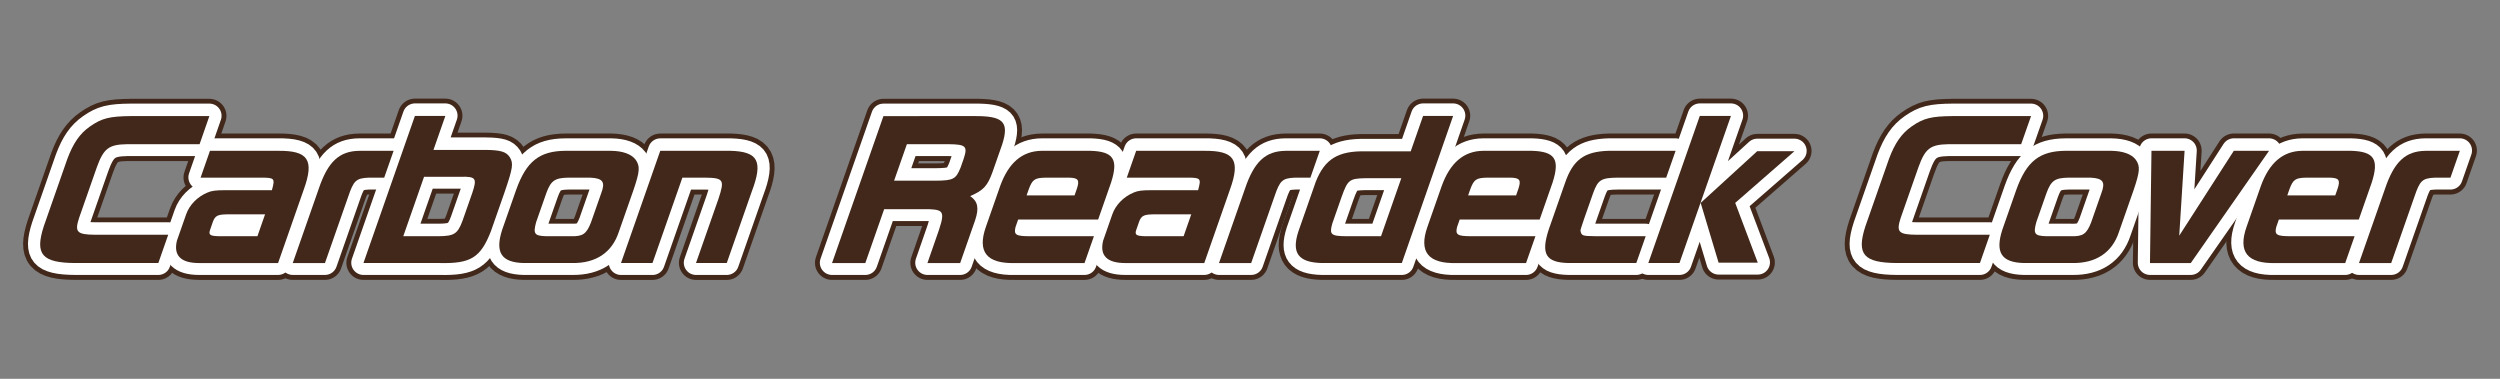 <?xml version="1.0" encoding="utf-8"?>
<!-- Generator: Adobe Illustrator 26.2.1, SVG Export Plug-In . SVG Version: 6.00 Build 0)  -->
<svg version="1.1" id="レイヤー_1" xmlns="http://www.w3.org/2000/svg" xmlns:xlink="http://www.w3.org/1999/xlink" x="0px"
	 y="0px" viewBox="0 0 1320 200" style="enable-background:new 0 0 1320 200;" xml:space="preserve">
<rect x="0" y="0" width="1320" height="200" fill="#808080" stroke="none"/>
<g>
	<g>
		<g>
			
				<path style="fill:#41281A;stroke:#41281A;stroke-width:18.026;stroke-linecap:round;stroke-linejoin:round;stroke-miterlimit:10;" d="
				M105.38,76.02H66.91c-9.51,0.2-12.22,2.27-15.82,12.28l-9.33,26.65c-2.44,7.47-1.19,8.8,8.42,8.89h38.64l-5.22,14.93H39.84
				c-17.72-0.09-21.55-4.53-16.7-19.46l12.43-35.54c3.07-8.22,6.55-13.33,11.94-17.1c6.24-4.35,10.29-5.39,21.75-5.48h41.29
				L105.38,76.02z"/>
			
				<path style="fill:#41281A;stroke:#41281A;stroke-width:18.026;stroke-linecap:round;stroke-linejoin:round;stroke-miterlimit:10;" d="
				M105.16,138.77c-9.73,0-13.63-3.97-11.75-11.81l4.87-13.89c1.74-5.01,6.01-9.36,11.3-11.52c2.13-0.95,4.4-1.23,9.33-1.23h24.65
				c1.71-6.24,1.46-6.61-5.53-6.61h-32.13l4.96-14.19h35.81c16.04-0.18,19.41,4.73,13.7,20.52l-13.55,38.74H105.16z M139.95,113.07
				h-20.23c-4.84,0.1-6.11,0.76-7.3,3.88l-1.48,4.25c-0.96,2.74-0.03,3.31,4.76,3.4h20.22L139.95,113.07z"/>
			
				<path style="fill:#41281A;stroke:#41281A;stroke-width:18.026;stroke-linecap:round;stroke-linejoin:round;stroke-miterlimit:10;" d="
				M202.86,93.7h-8.13c-6.71,0.28-8,1.51-10.84,9.92l-12.31,35.15h-17.01l13.73-39.21c4.8-14.28,10.85-19.94,21.46-20.04h18.06
				L202.86,93.7z"/>
			
				<path style="fill:#41281A;stroke:#41281A;stroke-width:18.026;stroke-linecap:round;stroke-linejoin:round;stroke-miterlimit:10;" d="
				M235.15,61.09l-6.28,17.97h27.59c7.91,0.08,10.81,0.94,12.73,3.86c1.96,3.31,1.64,5.58-2.83,18.63l-7.18,20.5
				c-5.43,13.9-10.62,17.11-26.92,16.72H191.9l27.18-77.68H235.15z M231.73,124.6c8.06-0.09,9.87-1.22,12.44-8.03l5.17-14.75
				c2.64-7.84,1.94-8.79-6.07-8.6H223.9l-10.97,31.37H231.73z"/>
			
				<path style="fill:#41281A;stroke:#41281A;stroke-width:18.026;stroke-linecap:round;stroke-linejoin:round;stroke-miterlimit:10;" d="
				M322.64,79.52c6.2,0.1,10.74,1.7,13,4.73c2.39,3.4,2.19,6.14-1.19,16.06l-7.68,21.93c-3.55,10.96-12.09,16.72-24.68,16.53h-25.51
				c-11.9-0.28-15.34-5.57-11.4-17.66l7.32-20.88c5.37-15.13,12.3-20.61,26.04-20.71H322.64z M317.44,101.92
				c2.28-5.95,0.88-7.94-5.82-8.22H300.2c-7.22,0.09-9.33,1.51-11.77,8.22l-5.33,15.22c-1.71,6.24-0.93,7.28,5.23,7.46h13.04
				c6.37,0.19,8.24-1.13,10.67-7.27L317.44,101.92z"/>
			
				<path style="fill:#41281A;stroke:#41281A;stroke-width:18.026;stroke-linecap:round;stroke-linejoin:round;stroke-miterlimit:10;" d="
				M385.66,79.52c14.62,0.38,17.36,5.49,11.29,21.46l-13.22,37.8h-16.25l11.87-33.92c3.35-10.12,2.74-11.06-7.25-11.15h-11.8
				l-15.78,45.07h-16.64l20.74-59.25H385.66z"/>
			
				<path style="fill:#41281A;stroke:#41281A;stroke-width:18.026;stroke-linecap:round;stroke-linejoin:round;stroke-miterlimit:10;" d="
				M513.89,61.19c15.84-0.2,19.1,2.92,15.27,14.93l-5.06,14.46c-2.7,7.47-4.72,9.74-11.86,12.85c4.04,2.74,4.81,6.24,2.62,12.76
				l-7.9,22.58h-17.28l4.57-13.13c4.94-13.8,4.57-14.93-3.62-15.31h-23.8l-9.95,28.44h-17.57l27.14-77.58H513.89z M493.81,95.3
				c9.59-0.09,10.86-0.76,13.38-6.9l1.62-4.63c2.24-6.7,1.16-7.66-8.06-7.75h-21.91l-6.76,19.28H493.81z"/>
			
				<path style="fill:#41281A;stroke:#41281A;stroke-width:18.026;stroke-linecap:round;stroke-linejoin:round;stroke-miterlimit:10;" d="
				M537.58,115.81l-1.36,3.89c-1.07,4.15,0.18,4.91,7.44,4.91h33.93l-4.96,14.17h-36.76c-14.87,0.39-19.96-5.85-15.33-19.08
				l7.51-21.45c4.42-12.39,11.7-18.62,21.94-18.72h25.8c12.15,0.38,14.79,4.44,10.87,16.74l-6.84,19.55H537.58z M567.36,103.05
				l1.26-3.58c1.5-4.53,0.67-5.68-4.22-5.76h-12.27c-5.81,0.09-7.05,0.93-8.99,6.23l-1.1,3.12H567.36z"/>
			
				<path style="fill:#41281A;stroke:#41281A;stroke-width:18.026;stroke-linecap:round;stroke-linejoin:round;stroke-miterlimit:10;" d="
				M594.18,138.77c-9.73,0-13.63-3.97-11.73-11.81l4.85-13.89c1.75-5.01,6.02-9.36,11.31-11.52c2.13-0.95,4.4-1.23,9.31-1.23h24.67
				c1.7-6.24,1.45-6.61-5.52-6.61h-32.13l4.95-14.19h35.81c16.03-0.18,19.41,4.73,13.7,20.52l-13.55,38.74H594.18z M628.98,113.07
				h-20.22c-4.84,0.1-6.12,0.76-7.31,3.88l-1.48,4.25c-0.96,2.74-0.03,3.31,4.76,3.4h20.22L628.98,113.07z"/>
			
				<path style="fill:#41281A;stroke:#41281A;stroke-width:18.026;stroke-linecap:round;stroke-linejoin:round;stroke-miterlimit:10;" d="
				M691.89,93.7h-8.13c-6.71,0.28-7.98,1.51-10.84,9.92l-12.3,35.15h-16.99l13.72-39.21c4.8-14.28,10.84-19.94,21.47-20.04h18.03
				L691.89,93.7z"/>
			
				<path style="fill:#41281A;stroke:#41281A;stroke-width:18.026;stroke-linecap:round;stroke-linejoin:round;stroke-miterlimit:10;" d="
				M751.39,61.09h15.87l-27.09,77.68h-42.13c-12.57-0.28-16.2-5.29-12.51-16.62l9.23-26.37c4.77-12,11.83-16.26,26.28-15.97h23.82
				L751.39,61.09z M739.89,93.98h-18.9c-8.48,0.19-9.37,0.85-12.54,9.64l-4.99,14.28c-1.7,5.95-0.74,6.7,8.05,6.7h17.67
				L739.89,93.98z"/>
			
				<path style="fill:#41281A;stroke:#41281A;stroke-width:18.026;stroke-linecap:round;stroke-linejoin:round;stroke-miterlimit:10;" d="
				M770.71,115.81l-1.36,3.89c-1.07,4.15,0.17,4.91,7.44,4.91h33.92l-4.96,14.17H769c-14.86,0.39-19.96-5.85-15.33-19.08l7.51-21.45
				c4.42-12.39,11.7-18.62,21.94-18.72h25.8c12.15,0.38,14.79,4.44,10.85,16.74l-6.83,19.55H770.71z M800.5,103.05l1.25-3.58
				c1.49-4.53,0.66-5.68-4.22-5.76h-12.28c-5.8,0.09-7.04,0.93-8.98,6.23l-1.09,3.12H800.5z"/>
			
				<path style="fill:#41281A;stroke:#41281A;stroke-width:18.026;stroke-linecap:round;stroke-linejoin:round;stroke-miterlimit:10;" d="
				M879.75,93.7h-25.7c-8.64,0.09-10.33,1.13-12.86,8.12l-4.55,12.95c-1.7,4.92-2.21,6.63-2.15,6.99c0.59,2.65,0.93,2.75,7.89,2.84
				h26.55l-4.96,14.17h-35.8c-12-0.28-14.6-4.72-10.52-17.47l8.69-24.86c4.19-12.19,10.15-16.54,23.03-16.92h35.34L879.75,93.7z"/>
			
				<path style="fill:#41281A;stroke:#41281A;stroke-width:18.026;stroke-linecap:round;stroke-linejoin:round;stroke-miterlimit:10;" d="
				M913.94,61.09l-27.19,77.68h-16.44l27.19-77.68H913.94z M947.48,79.71l-31.29,27.31l11.92,31.57h-20.69l-9.46-31.57l29.87-27.31
				H947.48z"/>
			
				<path style="fill:#41281A;stroke:#41281A;stroke-width:18.026;stroke-linecap:round;stroke-linejoin:round;stroke-miterlimit:10;" d="
				M1067.17,76.02h-38.46c-9.51,0.2-12.23,2.27-15.82,12.28l-9.33,26.65c-2.42,7.47-1.18,8.8,8.42,8.89h38.64l-5.21,14.93h-43.75
				c-17.73-0.09-21.57-4.53-16.71-19.46l12.44-35.54c3.07-8.22,6.55-13.33,11.93-17.1c6.25-4.35,10.29-5.39,21.77-5.48h41.3
				L1067.17,76.02z"/>
			
				<path style="fill:#41281A;stroke:#41281A;stroke-width:18.026;stroke-linecap:round;stroke-linejoin:round;stroke-miterlimit:10;" d="
				M1114.71,79.52c6.2,0.1,10.76,1.7,13,4.73c2.39,3.4,2.19,6.14-1.18,16.06l-7.68,21.93c-3.56,10.96-12.08,16.72-24.69,16.53
				h-25.51c-11.91-0.28-15.33-5.57-11.39-17.66l7.31-20.88c5.38-15.13,12.32-20.61,26.04-20.71H1114.71z M1109.51,101.92
				c2.28-5.95,0.9-7.94-5.8-8.22h-11.44c-7.21,0.09-9.32,1.51-11.75,8.22l-5.33,15.22c-1.72,6.24-0.95,7.28,5.23,7.46h13.03
				c6.36,0.19,8.25-1.13,10.67-7.27L1109.51,101.92z"/>
			
				<path style="fill:#41281A;stroke:#41281A;stroke-width:18.026;stroke-linecap:round;stroke-linejoin:round;stroke-miterlimit:10;" d="
				M1150.64,124.31l28.81-44.8h18.61l-41.33,59.25h-21.54l0.79-59.25h17.48L1150.64,124.31z"/>
			
				<path style="fill:#41281A;stroke:#41281A;stroke-width:18.026;stroke-linecap:round;stroke-linejoin:round;stroke-miterlimit:10;" d="
				M1203.23,115.81l-1.35,3.89c-1.07,4.15,0.16,4.91,7.44,4.91h33.91l-4.96,14.17h-36.76c-14.87,0.39-19.96-5.85-15.33-19.08
				l7.51-21.45c4.43-12.39,11.72-18.62,21.94-18.72h25.8c12.14,0.38,14.79,4.44,10.86,16.74l-6.84,19.55H1203.23z M1233.01,103.05
				l1.27-3.58c1.48-4.53,0.66-5.68-4.23-5.76h-12.28c-5.8,0.09-7.04,0.93-8.99,6.23l-1.09,3.12H1233.01z"/>
			
				<path style="fill:#41281A;stroke:#41281A;stroke-width:18.026;stroke-linecap:round;stroke-linejoin:round;stroke-miterlimit:10;" d="
				M1293.84,93.7h-8.14c-6.71,0.28-7.99,1.51-10.84,9.92l-12.31,35.15h-17l13.74-39.21c4.8-14.28,10.84-19.94,21.46-20.04h18.04
				L1293.84,93.7z"/>
		</g>
	</g>
	<g>
		<g>
			
				<path style="fill:#41281A;stroke:#FFFFFF;stroke-width:12.876;stroke-linecap:round;stroke-linejoin:round;stroke-miterlimit:10;" d="
				M105.38,75.98H66.91c-9.51,0.19-12.22,2.27-15.82,12.28l-9.33,26.66c-2.44,7.47-1.19,8.79,8.42,8.88h38.64l-5.22,14.93H39.84
				c-17.72-0.09-21.55-4.54-16.7-19.47l12.43-35.53c3.07-8.22,6.55-13.33,11.94-17.1c6.24-4.35,10.29-5.39,21.75-5.49h41.29
				L105.38,75.98z"/>
			
				<path style="fill:#41281A;stroke:#FFFFFF;stroke-width:12.876;stroke-linecap:round;stroke-linejoin:round;stroke-miterlimit:10;" d="
				M105.16,138.73c-9.73,0-13.63-3.96-11.75-11.81l4.87-13.9c1.74-5.01,6.01-9.35,11.3-11.53c2.13-0.95,4.4-1.23,9.33-1.23h24.65
				c1.71-6.25,1.46-6.62-5.53-6.62h-32.13l4.96-14.17h35.81c16.04-0.2,19.41,4.72,13.7,20.51l-13.55,38.74H105.16z M139.95,113.02
				h-20.23c-4.84,0.1-6.11,0.75-7.3,3.87l-1.48,4.26c-0.96,2.73-0.03,3.3,4.76,3.39h20.22L139.95,113.02z"/>
			
				<path style="fill:#41281A;stroke:#FFFFFF;stroke-width:12.876;stroke-linecap:round;stroke-linejoin:round;stroke-miterlimit:10;" d="
				M202.86,93.65h-8.13c-6.71,0.29-8,1.51-10.84,9.92l-12.31,35.15h-17.01l13.73-39.21c4.8-14.27,10.85-19.95,21.46-20.04h18.06
				L202.86,93.65z"/>
			
				<path style="fill:#41281A;stroke:#FFFFFF;stroke-width:12.876;stroke-linecap:round;stroke-linejoin:round;stroke-miterlimit:10;" d="
				M235.15,61.04L228.87,79h27.59c7.89,0.09,10.81,0.95,12.73,3.88c1.96,3.31,1.64,5.57-2.83,18.62l-7.18,20.5
				c-5.43,13.9-10.62,17.11-26.92,16.73H191.9l27.18-77.69H235.15z M231.73,124.55c8.06-0.09,9.87-1.22,12.44-8.03l5.17-14.74
				c2.64-7.84,1.94-8.79-6.07-8.6H223.9l-10.97,31.36H231.73z"/>
			
				<path style="fill:#41281A;stroke:#FFFFFF;stroke-width:12.876;stroke-linecap:round;stroke-linejoin:round;stroke-miterlimit:10;" d="
				M322.64,79.48c6.2,0.09,10.74,1.7,13,4.72c2.39,3.4,2.19,6.14-1.19,16.07l-7.68,21.93c-3.55,10.95-12.09,16.72-24.68,16.53
				h-25.51c-11.9-0.28-15.34-5.58-11.4-17.67l7.32-20.89c5.37-15.11,12.3-20.6,26.04-20.69H322.64z M317.44,101.87
				c2.28-5.95,0.88-7.94-5.82-8.22H300.2c-7.22,0.1-9.33,1.51-11.77,8.22l-5.33,15.22c-1.71,6.24-0.93,7.27,5.23,7.46h13.04
				c6.37,0.2,8.24-1.12,10.67-7.28L317.44,101.87z"/>
			
				<path style="fill:#41281A;stroke:#FFFFFF;stroke-width:12.876;stroke-linecap:round;stroke-linejoin:round;stroke-miterlimit:10;" d="
				M385.66,79.48c14.62,0.38,17.36,5.48,11.29,21.45l-13.22,37.8h-16.25l11.87-33.91c3.35-10.12,2.74-11.07-7.25-11.16h-11.8
				l-15.78,45.08h-16.64l20.74-59.25H385.66z"/>
			
				<path style="fill:#41281A;stroke:#FFFFFF;stroke-width:12.876;stroke-linecap:round;stroke-linejoin:round;stroke-miterlimit:10;" d="
				M513.89,61.14c15.84-0.19,19.1,2.93,15.27,14.94l-5.06,14.46c-2.7,7.47-4.72,9.74-11.86,12.84c4.04,2.75,4.81,6.25,2.62,12.77
				l-7.9,22.58h-17.28l4.57-13.13c4.94-13.8,4.57-14.94-3.62-15.31h-23.8l-9.95,28.44h-17.57l27.14-77.59H513.89z M493.81,95.25
				c9.59-0.09,10.86-0.75,13.38-6.9l1.62-4.63c2.24-6.71,1.16-7.65-8.06-7.75h-21.91l-6.76,19.28H493.81z"/>
			
				<path style="fill:#41281A;stroke:#FFFFFF;stroke-width:12.876;stroke-linecap:round;stroke-linejoin:round;stroke-miterlimit:10;" d="
				M537.58,115.76l-1.36,3.88c-1.07,4.16,0.18,4.91,7.44,4.91h33.93l-4.96,14.18h-36.76c-14.87,0.38-19.96-5.85-15.33-19.09
				l7.51-21.45c4.42-12.38,11.7-18.62,21.94-18.71h25.8c12.15,0.38,14.79,4.44,10.87,16.72l-6.84,19.56H537.58z M567.36,103.01
				l1.26-3.6c1.5-4.53,0.67-5.66-4.22-5.76h-12.27c-5.81,0.1-7.05,0.94-8.99,6.24l-1.1,3.13H567.36z"/>
			
				<path style="fill:#41281A;stroke:#FFFFFF;stroke-width:12.876;stroke-linecap:round;stroke-linejoin:round;stroke-miterlimit:10;" d="
				M594.18,138.73c-9.73,0-13.63-3.96-11.73-11.81l4.85-13.9c1.75-5.01,6.02-9.35,11.31-11.53c2.13-0.95,4.4-1.23,9.31-1.23h24.67
				c1.7-6.25,1.45-6.62-5.52-6.62h-32.13l4.95-14.17h35.81c16.03-0.2,19.41,4.72,13.7,20.51l-13.55,38.74H594.18z M628.98,113.02
				h-20.22c-4.84,0.1-6.12,0.75-7.31,3.87l-1.48,4.26c-0.96,2.73-0.03,3.3,4.76,3.39h20.22L628.98,113.02z"/>
			
				<path style="fill:#41281A;stroke:#FFFFFF;stroke-width:12.876;stroke-linecap:round;stroke-linejoin:round;stroke-miterlimit:10;" d="
				M691.89,93.65h-8.13c-6.71,0.29-7.98,1.51-10.84,9.92l-12.3,35.15h-16.99l13.72-39.21c4.8-14.27,10.84-19.95,21.47-20.04h18.03
				L691.89,93.65z"/>
			
				<path style="fill:#41281A;stroke:#FFFFFF;stroke-width:12.876;stroke-linecap:round;stroke-linejoin:round;stroke-miterlimit:10;" d="
				M751.39,61.04h15.87l-27.09,77.69h-42.13c-12.57-0.28-16.2-5.29-12.51-16.63l9.23-26.36c4.77-12.01,11.83-16.26,26.28-15.97
				h23.82L751.39,61.04z M739.89,93.94h-18.9c-8.48,0.19-9.37,0.85-12.54,9.64l-4.99,14.27c-1.7,5.95-0.74,6.7,8.05,6.7h17.67
				L739.89,93.94z"/>
			
				<path style="fill:#41281A;stroke:#FFFFFF;stroke-width:12.876;stroke-linecap:round;stroke-linejoin:round;stroke-miterlimit:10;" d="
				M770.71,115.76l-1.36,3.88c-1.07,4.16,0.17,4.91,7.44,4.91h33.92l-4.96,14.18H769c-14.86,0.38-19.96-5.85-15.33-19.09l7.51-21.45
				c4.42-12.38,11.7-18.62,21.94-18.71h25.8c12.15,0.38,14.79,4.44,10.85,16.72l-6.83,19.56H770.71z M800.5,103.01l1.25-3.6
				c1.49-4.53,0.66-5.66-4.22-5.76h-12.28c-5.8,0.1-7.04,0.94-8.98,6.24l-1.09,3.13H800.5z"/>
			
				<path style="fill:#41281A;stroke:#FFFFFF;stroke-width:12.876;stroke-linecap:round;stroke-linejoin:round;stroke-miterlimit:10;" d="
				M879.75,93.65h-25.7c-8.64,0.1-10.33,1.14-12.86,8.13l-4.55,12.94c-1.7,4.92-2.21,6.62-2.15,7c0.59,2.64,0.93,2.74,7.89,2.83
				h26.55l-4.96,14.18h-35.8c-12-0.28-14.6-4.72-10.52-17.48l8.69-24.86c4.19-12.19,10.15-16.53,23.03-16.91h35.34L879.75,93.65z"/>
			
				<path style="fill:#41281A;stroke:#FFFFFF;stroke-width:12.876;stroke-linecap:round;stroke-linejoin:round;stroke-miterlimit:10;" d="
				M913.94,61.04l-27.19,77.69h-16.44l27.19-77.69H913.94z M947.48,79.66l-31.29,27.31l11.92,31.57h-20.69l-9.46-31.57l29.87-27.31
				H947.48z"/>
			
				<path style="fill:#41281A;stroke:#FFFFFF;stroke-width:12.876;stroke-linecap:round;stroke-linejoin:round;stroke-miterlimit:10;" d="
				M1067.17,75.98h-38.46c-9.51,0.19-12.23,2.27-15.82,12.28l-9.33,26.66c-2.42,7.47-1.18,8.79,8.42,8.88h38.64l-5.21,14.93h-43.75
				c-17.73-0.09-21.57-4.54-16.71-19.47l12.44-35.53c3.07-8.22,6.55-13.33,11.93-17.1c6.25-4.35,10.29-5.39,21.77-5.49h41.3
				L1067.17,75.98z"/>
			
				<path style="fill:#41281A;stroke:#FFFFFF;stroke-width:12.876;stroke-linecap:round;stroke-linejoin:round;stroke-miterlimit:10;" d="
				M1114.71,79.48c6.2,0.09,10.76,1.7,13,4.72c2.39,3.4,2.19,6.14-1.18,16.07l-7.68,21.93c-3.56,10.95-12.08,16.72-24.69,16.53
				h-25.51c-11.91-0.28-15.33-5.58-11.39-17.67l7.31-20.89c5.38-15.11,12.32-20.6,26.04-20.69H1114.71z M1109.51,101.87
				c2.28-5.95,0.9-7.94-5.8-8.22h-11.44c-7.21,0.1-9.32,1.51-11.75,8.22l-5.33,15.22c-1.72,6.24-0.95,7.27,5.23,7.46h13.03
				c6.36,0.2,8.25-1.12,10.67-7.28L1109.51,101.87z"/>
			
				<path style="fill:#41281A;stroke:#FFFFFF;stroke-width:12.876;stroke-linecap:round;stroke-linejoin:round;stroke-miterlimit:10;" d="
				M1150.64,124.27l28.81-44.8h18.61l-41.33,59.25h-21.54l0.79-59.25h17.48L1150.64,124.27z"/>
			
				<path style="fill:#41281A;stroke:#FFFFFF;stroke-width:12.876;stroke-linecap:round;stroke-linejoin:round;stroke-miterlimit:10;" d="
				M1203.23,115.76l-1.35,3.88c-1.07,4.16,0.16,4.91,7.44,4.91h33.91l-4.96,14.18h-36.76c-14.87,0.38-19.96-5.85-15.33-19.09
				l7.51-21.45c4.43-12.38,11.72-18.62,21.94-18.71h25.8c12.14,0.38,14.79,4.44,10.86,16.72l-6.84,19.56H1203.23z M1233.01,103.01
				l1.27-3.6c1.48-4.53,0.66-5.66-4.23-5.76h-12.28c-5.8,0.1-7.04,0.94-8.99,6.24l-1.09,3.13H1233.01z"/>
			
				<path style="fill:#41281A;stroke:#FFFFFF;stroke-width:12.876;stroke-linecap:round;stroke-linejoin:round;stroke-miterlimit:10;" d="
				M1293.84,93.65h-8.14c-6.71,0.29-7.99,1.51-10.84,9.92l-12.31,35.15h-17l13.74-39.21c4.8-14.27,10.84-19.95,21.46-20.04h18.04
				L1293.84,93.65z"/>
		</g>
	</g>
	<g>
		<g>
			<path style="fill:#41281A;" d="M105.38,76.14H66.92c-9.52,0.18-12.23,2.26-15.83,12.28l-9.33,26.65
				c-2.44,7.46-1.19,8.78,8.42,8.88h38.64l-5.22,14.93H39.84c-17.72-0.1-21.55-4.54-16.7-19.47l12.43-35.54
				c3.07-8.22,6.55-13.32,11.94-17.1c6.24-4.35,10.29-5.38,21.75-5.48h41.29L105.38,76.14z"/>
			<path style="fill:#41281A;" d="M105.16,138.89c-9.73,0-13.63-3.97-11.75-11.81l4.87-13.9c1.74-5.02,6.01-9.35,11.3-11.53
				c2.13-0.94,4.4-1.23,9.33-1.23h24.65c1.71-6.24,1.46-6.62-5.53-6.62h-32.13l4.96-14.17h35.81c16.04-0.19,19.41,4.73,13.7,20.51
				l-13.55,38.75H105.16z M139.95,113.18h-20.23c-4.84,0.09-6.11,0.76-7.3,3.87l-1.48,4.26c-0.96,2.74-0.03,3.31,4.76,3.41h20.22
				L139.95,113.18z"/>
			<path style="fill:#41281A;" d="M202.86,93.8h-8.13c-6.71,0.29-8,1.52-10.84,9.93l-12.31,35.16h-17.01l13.73-39.22
				c4.8-14.26,10.85-19.94,21.46-20.03h18.06L202.86,93.8z"/>
			<path style="fill:#41281A;" d="M235.15,61.2l-6.28,17.95h27.59c7.91,0.1,10.81,0.95,12.73,3.88c1.96,3.3,1.64,5.57-2.83,18.62
				l-7.18,20.5c-5.43,13.89-10.62,17.11-26.92,16.73H191.9l27.18-77.68H235.15z M231.73,124.72c8.06-0.1,9.87-1.23,12.44-8.04
				l5.17-14.74c2.64-7.85,1.94-8.79-6.07-8.6H223.9l-10.97,31.38H231.73z"/>
			<path style="fill:#41281A;" d="M322.64,79.63c6.2,0.09,10.74,1.71,13,4.73c2.39,3.4,2.19,6.14-1.19,16.06l-7.68,21.93
				c-3.55,10.95-12.09,16.72-24.68,16.53h-25.51c-11.9-0.28-15.34-5.58-11.4-17.67l7.32-20.89c5.37-15.12,12.3-20.6,26.04-20.7
				H322.64z M317.44,102.03c2.28-5.96,0.88-7.94-5.82-8.23H300.2c-7.22,0.1-9.33,1.52-11.77,8.23l-5.33,15.21
				c-1.71,6.25-0.93,7.28,5.23,7.48h13.04c6.37,0.18,8.24-1.14,10.67-7.28L317.44,102.03z"/>
			<path style="fill:#41281A;" d="M385.66,79.63c14.62,0.38,17.36,5.48,11.29,21.45l-13.22,37.8h-16.25l11.88-33.93
				c3.34-10.11,2.73-11.05-7.26-11.15h-11.8l-15.78,45.08h-16.64l20.74-59.26H385.66z"/>
			<path style="fill:#41281A;" d="M513.89,61.3c15.84-0.18,19.1,2.93,15.27,14.94l-5.06,14.45c-2.7,7.48-4.72,9.74-11.86,12.86
				c4.04,2.75,4.81,6.24,2.62,12.76l-7.9,22.59h-17.28l4.57-13.13c4.94-13.8,4.57-14.94-3.62-15.32h-23.8l-9.95,28.44h-17.57
				l27.14-77.59H513.89z M493.81,95.41c9.59-0.09,10.86-0.76,13.38-6.9l1.62-4.64c2.24-6.7,1.16-7.65-8.06-7.74h-21.91l-6.76,19.28
				H493.81z"/>
			<path style="fill:#41281A;" d="M537.58,115.92l-1.36,3.88c-1.07,4.16,0.18,4.92,7.44,4.92h33.93l-4.96,14.17h-36.76
				c-14.87,0.38-19.96-5.86-15.33-19.09l7.51-21.45c4.42-12.39,11.7-18.62,21.94-18.72h25.8c12.15,0.38,14.8,4.45,10.87,16.73
				l-6.84,19.56H537.58z M567.36,103.16l1.26-3.6c1.5-4.54,0.67-5.67-4.22-5.76h-12.27c-5.81,0.1-7.05,0.95-8.99,6.24l-1.1,3.12
				H567.36z"/>
			<path style="fill:#41281A;" d="M594.18,138.89c-9.73,0-13.63-3.97-11.73-11.81l4.85-13.9c1.75-5.02,6.02-9.35,11.31-11.53
				c2.13-0.94,4.4-1.23,9.31-1.23h24.67c1.7-6.24,1.45-6.62-5.52-6.62h-32.13l4.95-14.17h35.81c16.03-0.19,19.41,4.73,13.7,20.51
				l-13.55,38.75H594.18z M628.98,113.18h-20.22c-4.84,0.09-6.12,0.76-7.31,3.87l-1.48,4.26c-0.96,2.74-0.03,3.31,4.76,3.41h20.22
				L628.98,113.18z"/>
			<path style="fill:#41281A;" d="M691.89,93.8h-8.13c-6.71,0.29-7.98,1.52-10.84,9.93l-12.3,35.16h-16.99l13.72-39.22
				c4.8-14.26,10.84-19.94,21.47-20.03h18.03L691.89,93.8z"/>
			<path style="fill:#41281A;" d="M751.39,61.2h15.87l-27.09,77.68h-42.13c-12.57-0.28-16.19-5.29-12.51-16.63l9.23-26.37
				c4.78-12.01,11.83-16.26,26.28-15.98h23.82L751.39,61.2z M739.89,94.09h-18.9c-8.48,0.18-9.37,0.85-12.54,9.64l-4.99,14.27
				c-1.7,5.96-0.74,6.72,8.05,6.72h17.67L739.89,94.09z"/>
			<path style="fill:#41281A;" d="M770.71,115.92l-1.36,3.88c-1.07,4.16,0.17,4.92,7.44,4.92h33.92l-4.96,14.17H769
				c-14.86,0.38-19.96-5.86-15.33-19.09l7.51-21.45c4.43-12.39,11.7-18.62,21.94-18.72h25.8c12.15,0.38,14.79,4.45,10.85,16.73
				l-6.83,19.56H770.71z M800.5,103.16l1.25-3.6c1.49-4.54,0.66-5.67-4.22-5.76h-12.28c-5.8,0.1-7.04,0.95-8.98,6.24l-1.09,3.12
				H800.5z"/>
			<path style="fill:#41281A;" d="M879.75,93.8h-25.7c-8.64,0.1-10.33,1.14-12.86,8.13l-4.55,12.94c-1.7,4.92-2.21,6.62-2.15,7
				c0.59,2.64,0.93,2.74,7.89,2.84h26.55l-4.96,14.17h-35.8c-12-0.28-14.6-4.73-10.51-17.48l8.7-24.86
				c4.18-12.19,10.14-16.53,23.02-16.92h35.34L879.75,93.8z"/>
			<path style="fill:#41281A;" d="M913.94,61.2l-27.19,77.68h-16.44L897.5,61.2H913.94z M947.48,79.82l-31.29,27.31l11.92,31.57
				h-20.69l-9.46-31.57l29.87-27.31H947.48z"/>
			<path style="fill:#41281A;" d="M1067.17,76.14h-38.45c-9.52,0.18-12.24,2.26-15.83,12.28l-9.33,26.65
				c-2.42,7.46-1.18,8.78,8.42,8.88h38.64l-5.21,14.93h-43.75c-17.73-0.1-21.57-4.54-16.71-19.47l12.45-35.54
				c3.06-8.22,6.55-13.32,11.93-17.1c6.25-4.35,10.29-5.38,21.77-5.48h41.3L1067.17,76.14z"/>
			<path style="fill:#41281A;" d="M1114.71,79.63c6.2,0.09,10.76,1.71,13,4.73c2.39,3.4,2.19,6.14-1.18,16.06l-7.68,21.93
				c-3.56,10.95-12.08,16.72-24.69,16.53h-25.51c-11.91-0.28-15.33-5.58-11.39-17.67l7.31-20.89c5.38-15.12,12.32-20.6,26.04-20.7
				H1114.71z M1109.51,102.03c2.28-5.96,0.9-7.94-5.8-8.23h-11.44c-7.21,0.1-9.32,1.52-11.75,8.23l-5.33,15.21
				c-1.72,6.25-0.95,7.28,5.23,7.48h13.03c6.36,0.18,8.25-1.14,10.67-7.28L1109.51,102.03z"/>
			<path style="fill:#41281A;" d="M1150.64,124.43l28.81-44.8h18.61l-41.33,59.26h-21.54l0.79-59.26h17.48L1150.64,124.43z"/>
			<path style="fill:#41281A;" d="M1203.23,115.92l-1.35,3.88c-1.07,4.16,0.16,4.92,7.44,4.92h33.91l-4.96,14.17h-36.76
				c-14.87,0.38-19.96-5.86-15.33-19.09l7.51-21.45c4.43-12.39,11.72-18.62,21.94-18.72h25.8c12.14,0.38,14.79,4.45,10.86,16.73
				l-6.84,19.56H1203.23z M1233.01,103.16l1.27-3.6c1.48-4.54,0.66-5.67-4.23-5.76h-12.28c-5.8,0.1-7.04,0.95-8.99,6.24l-1.09,3.12
				H1233.01z"/>
			<path style="fill:#41281A;" d="M1293.84,93.8h-8.14c-6.71,0.29-7.99,1.52-10.84,9.93l-12.31,35.16h-17l13.74-39.22
				c4.8-14.26,10.84-19.94,21.46-20.03h18.04L1293.84,93.8z"/>
		</g>
	</g>
</g>
</svg>
